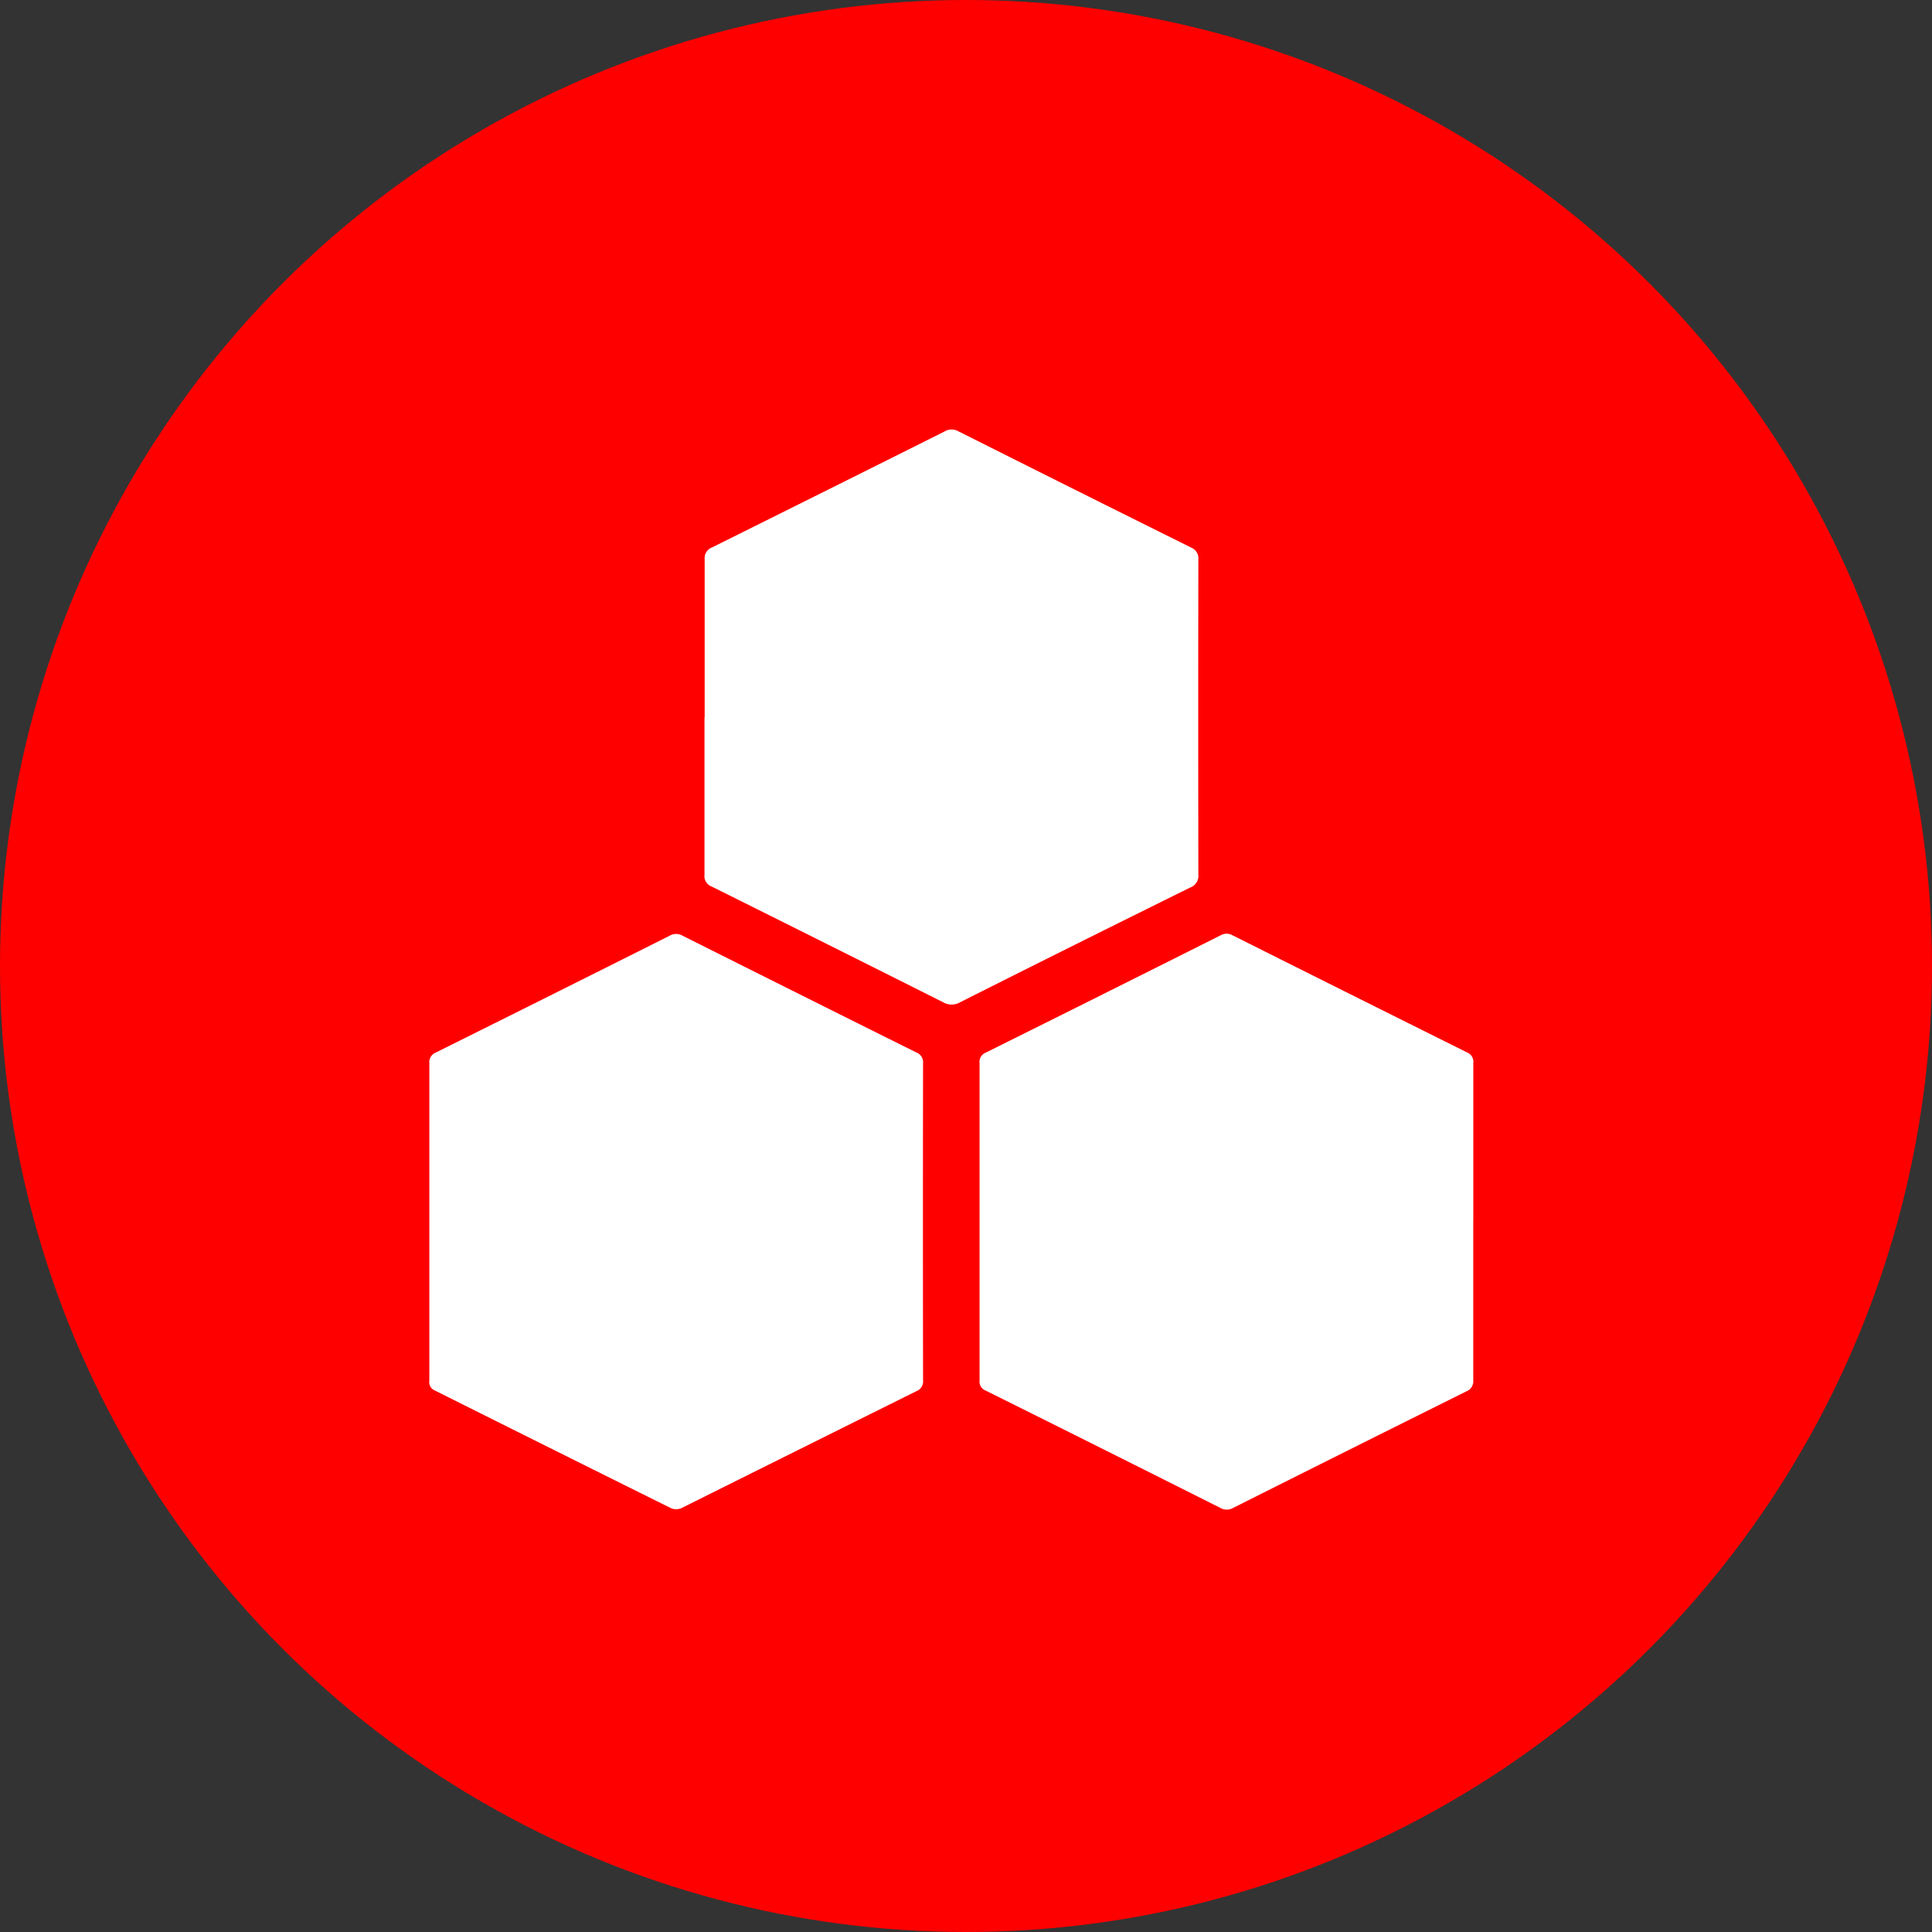 <svg xmlns="http://www.w3.org/2000/svg" xmlns:xlink="http://www.w3.org/1999/xlink" width="45" height="45" viewBox="0 0 45 45">
  <rect x="0" y="0" width="45" height="45" fill="#333333" stroke="none"/>
  <defs>
    <clipPath id="clip-path">
      <rect id="Rechteck_67" data-name="Rechteck 67" width="24.318" height="25.162" fill="#fff"/>
    </clipPath>
  </defs>
  <g id="Gruppe_338" data-name="Gruppe 338" transform="translate(-1021 -9490)">
    <circle id="Ellipse_16" data-name="Ellipse 16" cx="22.5" cy="22.5" r="22.5" transform="translate(1021 9490)" fill="red"/>
    <g id="Gruppe_325" data-name="Gruppe 325" transform="translate(0.082 0.794)">
      <g id="Gruppe_320" data-name="Gruppe 320" transform="translate(1030.918 9499.206)">
        <g id="Gruppe_319" data-name="Gruppe 319" clip-path="url(#clip-path)">
          <path id="Pfad_208" data-name="Pfad 208" d="M0,193.587c0-1.231,0-2.461,0-3.692a.241.241,0,0,1,.154-.252q2.723-1.354,5.441-2.718a.3.3,0,0,1,.307,0q2.718,1.363,5.44,2.717a.245.245,0,0,1,.158.253q-.006,3.692,0,7.383a.244.244,0,0,1-.156.254q-2.738,1.361-5.474,2.725a.311.311,0,0,1-.242,0q-2.752-1.366-5.5-2.741A.207.207,0,0,1,0,197.294q0-1.854,0-3.707" transform="translate(0 -175.129)" fill="#fff"/>
          <path id="Pfad_209" data-name="Pfad 209" d="M101.911,6.706c0-1.225,0-2.451,0-3.676a.266.266,0,0,1,.171-.278q2.71-1.347,5.414-2.7a.318.318,0,0,1,.321-.007q2.709,1.361,5.425,2.71a.269.269,0,0,1,.168.281q-.006,3.668,0,7.337a.287.287,0,0,1-.189.3Q110.535,12,107.86,13.346a.391.391,0,0,1-.394,0q-2.7-1.356-5.4-2.7a.255.255,0,0,1-.159-.268c0-1.225,0-2.451,0-3.676" transform="translate(-95.498 -0.001)" fill="#fff"/>
          <path id="Pfad_210" data-name="Pfad 210" d="M215.292,193.544c0,1.23,0,2.461,0,3.691a.254.254,0,0,1-.162.265q-2.716,1.351-5.427,2.712a.3.3,0,0,1-.306,0q-2.729-1.371-5.464-2.732a.219.219,0,0,1-.14-.229q0-3.7,0-7.4a.231.231,0,0,1,.146-.242q2.737-1.361,5.469-2.732a.277.277,0,0,1,.278,0q2.73,1.368,5.464,2.729a.232.232,0,0,1,.143.244c0,1.23,0,2.461,0,3.691" transform="translate(-190.977 -175.092)" fill="#fff"/>
        </g>
      </g>
    </g>
  </g>
</svg>

